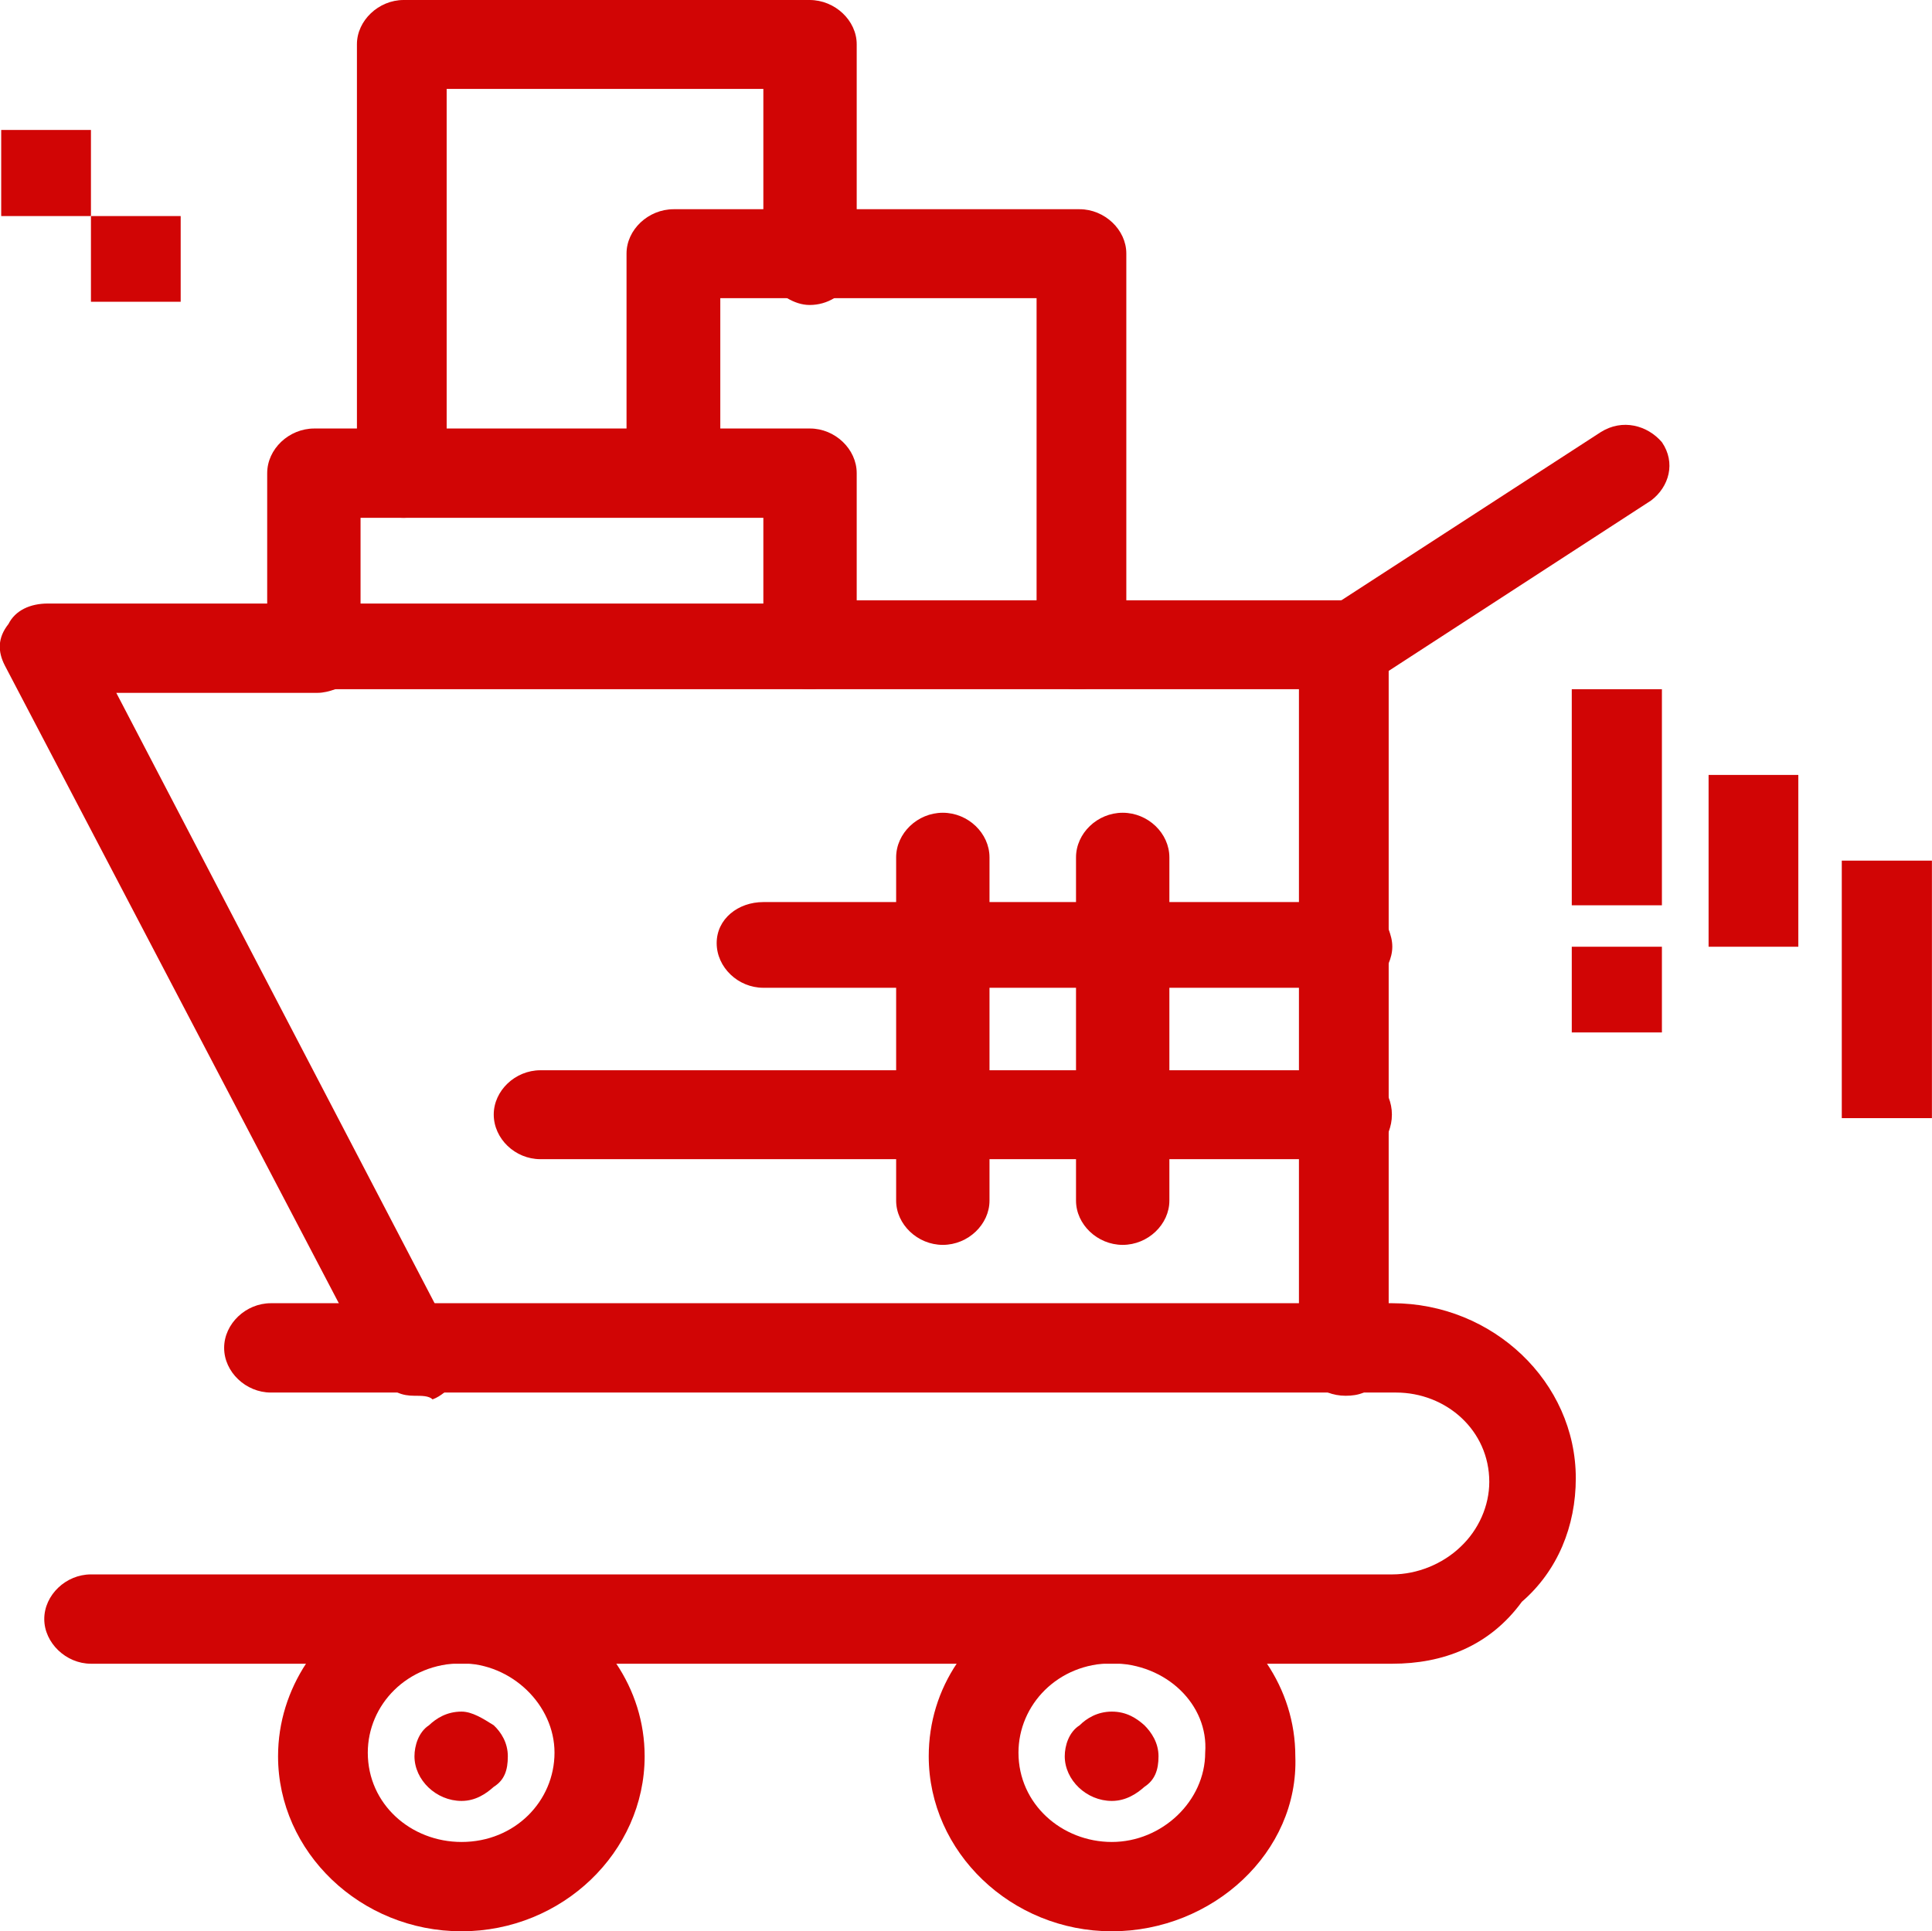 <?xml version="1.0" encoding="UTF-8"?> <svg xmlns="http://www.w3.org/2000/svg" xmlns:xlink="http://www.w3.org/1999/xlink" width="48.012" height="48" viewBox="0 0 48.012 48" fill="none"><desc>Created with Pixso.</desc><defs></defs><path id="Vector" d="M45.77 21.39L48.01 21.39L48.01 27.79L45.77 27.79L45.77 21.39Z" fill="#d10505" fill-opacity="1" fill-rule="evenodd"></path><path id="Vector" d="M42.46 19.26L44.69 19.26L44.69 23.53L42.46 23.53L42.46 19.26Z" fill="#d10505" fill-opacity="1" fill-rule="evenodd"></path><path id="Vector" d="M39.06 23.53L41.3 23.53L41.3 25.66L39.06 25.66L39.06 23.53Z" fill="#d10505" fill-opacity="1" fill-rule="evenodd"></path><path id="Vector" d="M39.06 17.13L41.3 17.13L41.3 22.5L39.06 22.5L39.06 17.13Z" fill="#d10505" fill-opacity="1" fill-rule="evenodd"></path><path id="Vector" d="M28.79 43.65C28.79 43.99 28.7 44.24 28.44 44.41C28.25 44.58 27.98 44.76 27.63 44.76C27 44.76 26.46 44.24 26.46 43.65C26.46 43.39 26.56 43.05 26.83 42.88C27 42.71 27.27 42.54 27.63 42.54C28 42.54 28.25 42.71 28.44 42.88C28.61 43.05 28.79 43.31 28.79 43.65Z" fill="#d10505" fill-opacity="1" fill-rule="nonzero"></path><path id="Vector" d="M12.62 43.65C12.62 43.99 12.54 44.24 12.27 44.41C12.08 44.58 11.82 44.76 11.47 44.76C10.84 44.76 10.3 44.24 10.3 43.65C10.3 43.39 10.4 43.05 10.66 42.88C10.84 42.71 11.1 42.54 11.47 42.54C11.73 42.54 12 42.71 12.27 42.88C12.45 43.05 12.62 43.31 12.62 43.65Z" fill="#d10505" fill-opacity="1" fill-rule="nonzero"></path><path id="Vector" d="M2.26 5.37L4.49 5.37L4.49 7.5L2.26 7.5L2.26 5.37Z" fill="#d10505" fill-opacity="1" fill-rule="evenodd"></path><path id="Vector" d="M0.03 3.23L2.26 3.23L2.26 5.37L0.03 5.37L0.03 3.23Z" fill="#d10505" fill-opacity="1" fill-rule="evenodd"></path><path id="Vector" d="M11.04 34.61C10.95 34.68 10.86 34.74 10.75 34.78C10.66 34.69 10.48 34.69 10.3 34.69C10.15 34.69 10.01 34.67 9.88 34.61C9.64 34.52 9.44 34.32 9.32 34.1L8.42 32.39L0.12 16.54C-0.06 16.19 -0.06 15.85 0.21 15.51C0.38 15.17 0.75 15 1.19 15L7.89 15C8.49 15 9 15.46 9.04 16.02C9.05 16.05 9.05 16.08 9.05 16.11C9.05 16.55 8.75 16.95 8.33 17.13C8.19 17.18 8.04 17.22 7.89 17.22L2.89 17.22L10.8 32.39L11.29 33.33C11.34 33.44 11.38 33.55 11.39 33.67C11.45 34.01 11.33 34.37 11.04 34.61Z" fill="#d10505" fill-opacity="1" fill-rule="nonzero"></path><path id="Vector" d="M34.51 16.02L34.51 33.67C34.51 34.12 34.27 34.46 33.89 34.61C33.75 34.67 33.6 34.69 33.44 34.69C33.28 34.69 33.13 34.66 33 34.61C32.6 34.45 32.31 34.08 32.29 33.67C32.28 33.65 32.28 33.61 32.28 33.59L32.28 17.13L26.74 17.13C26.11 17.13 25.57 16.62 25.57 16.02C25.57 15.43 26.11 14.92 26.74 14.92L33.35 14.92C33.98 14.92 34.51 15.43 34.51 16.02Z" fill="#d10505" fill-opacity="1" fill-rule="nonzero"></path><path id="Vector" d="M33.44 17.13C33.08 17.13 32.72 16.96 32.54 16.71C32.19 16.19 32.37 15.6 32.81 15.26L39.78 10.74C40.32 10.4 40.94 10.57 41.3 10.99C41.65 11.5 41.48 12.1 41.03 12.44L34.07 16.96C33.89 17.05 33.62 17.13 33.44 17.13Z" fill="#d10505" fill-opacity="1" fill-rule="nonzero"></path><path id="Vector" d="M31.48 41.34C30.68 40.12 29.25 39.3 27.63 39.3C26.01 39.3 24.58 40.12 23.78 41.34C23.33 42.01 23.08 42.8 23.08 43.65C23.08 46.03 25.13 48 27.63 48C30.14 48 32.28 46.03 32.19 43.65C32.19 42.8 31.93 42.01 31.48 41.34ZM29.95 43.56C29.95 44.76 28.88 45.78 27.63 45.78C26.39 45.78 25.31 44.84 25.31 43.56C25.31 42.37 26.29 41.34 27.63 41.34C28.98 41.34 30.04 42.37 29.95 43.56Z" fill="#d10505" fill-opacity="1" fill-rule="nonzero"></path><path id="Vector" d="M15.31 41.34C14.52 40.12 13.08 39.3 11.47 39.3C9.85 39.3 8.41 40.12 7.61 41.34C7.17 42.01 6.91 42.8 6.91 43.65C6.91 46.03 8.96 48 11.47 48C13.97 48 16.02 46.03 16.02 43.65C16.02 42.8 15.76 42.01 15.31 41.34ZM13.78 43.56C13.78 44.76 12.8 45.78 11.47 45.78C10.21 45.78 9.14 44.84 9.14 43.56C9.14 42.37 10.12 41.34 11.47 41.34C12.71 41.34 13.78 42.37 13.78 43.56Z" fill="#d10505" fill-opacity="1" fill-rule="nonzero"></path><path id="Vector" d="M39.16 36.74C39.16 37.93 38.71 39.04 37.82 39.81C37.01 40.92 35.85 41.35 34.6 41.35L2.26 41.35C1.64 41.35 1.1 40.83 1.1 40.24C1.1 39.64 1.64 39.13 2.26 39.13L34.6 39.13C35.22 39.13 35.85 38.87 36.29 38.45C36.75 38.02 37.01 37.42 37.01 36.83C37.01 35.55 35.94 34.61 34.69 34.61L6.73 34.61C6.11 34.61 5.57 34.1 5.57 33.5C5.57 32.9 6.11 32.39 6.73 32.39L34.6 32.39C37.1 32.39 39.16 34.35 39.16 36.74Z" fill="#d10505" fill-opacity="1" fill-rule="nonzero"></path><path id="Vector" d="M34.6 23.53C34.6 23.68 34.56 23.82 34.51 23.94C34.32 24.31 33.91 24.55 33.44 24.55L18.97 24.55C18.34 24.55 17.81 24.04 17.81 23.44C17.81 22.84 18.34 22.42 18.97 22.42L33.44 22.42C33.91 22.42 34.32 22.71 34.51 23.1C34.56 23.24 34.6 23.37 34.6 23.53Z" fill="#d10505" fill-opacity="1" fill-rule="nonzero"></path><path id="Vector" d="M34.59 27.7C34.59 27.86 34.56 27.99 34.51 28.13C34.32 28.52 33.91 28.81 33.44 28.81L13.43 28.81C12.8 28.81 12.27 28.3 12.27 27.7C12.27 27.11 12.8 26.6 13.43 26.6L33.44 26.6C33.91 26.6 34.32 26.89 34.51 27.28C34.56 27.41 34.59 27.55 34.59 27.7Z" fill="#d10505" fill-opacity="1" fill-rule="nonzero"></path><path id="Vector" d="M29.06 21.31L29.06 29.84C29.06 30.43 28.53 30.94 27.9 30.94C27.27 30.94 26.74 30.43 26.74 29.84L26.74 21.31C26.74 20.71 27.27 20.2 27.9 20.2C28.53 20.2 29.06 20.71 29.06 21.31Z" fill="#d10505" fill-opacity="1" fill-rule="nonzero"></path><path id="Vector" d="M24.59 21.31L24.59 29.84C24.59 30.43 24.06 30.94 23.43 30.94C22.8 30.94 22.27 30.43 22.27 29.84L22.27 21.31C22.27 20.71 22.8 20.2 23.43 20.2C24.06 20.2 24.59 20.71 24.59 21.31Z" fill="#d10505" fill-opacity="1" fill-rule="nonzero"></path><path id="Vector" d="M27.99 6.3L27.99 15.94C27.99 15.94 27.99 16 27.97 16.02C27.85 16.66 27.33 17.13 26.83 17.13L20.12 17.13C19.5 17.13 18.97 16.62 18.97 16.02C18.97 15.43 19.5 14.92 20.12 14.92L25.76 14.92L25.76 7.41L17.9 7.41L17.9 11.68C17.9 11.68 17.9 11.73 17.89 11.76C17.84 12.32 17.33 12.78 16.74 12.78C16.14 12.78 15.62 12.32 15.58 11.76C15.57 11.73 15.57 11.7 15.57 11.68L15.57 6.3C15.57 5.71 16.11 5.2 16.74 5.2L26.83 5.2C27.45 5.2 27.99 5.71 27.99 6.3Z" fill="#d10505" fill-opacity="1" fill-rule="nonzero"></path><path id="Vector" d="M20.13 10.65L7.81 10.65C7.18 10.65 6.64 11.16 6.64 11.76L6.64 16.02C6.64 16.62 7.18 17.13 7.81 17.13L20.13 17.13C20.66 17.13 21.2 16.62 21.29 16.02L21.29 11.76C21.29 11.16 20.75 10.65 20.13 10.65ZM8.96 15L8.96 12.87L18.97 12.87L18.97 15L8.96 15Z" fill="#d10505" fill-opacity="1" fill-rule="nonzero"></path><path id="Vector" d="M21.29 1.1L21.29 6.47C21.29 6.87 21.06 7.22 20.73 7.41C20.55 7.52 20.34 7.58 20.12 7.58C19.92 7.58 19.73 7.51 19.56 7.41C19.2 7.2 18.97 6.82 18.97 6.47L18.97 2.21L11.1 2.21L11.1 11.85C11.19 12.36 10.66 12.87 10.03 12.87C9.41 12.87 8.87 12.36 8.87 11.76L8.87 1.1C8.87 0.51 9.41 0 10.03 0L20.12 0C20.75 0 21.29 0.51 21.29 1.1Z" fill="#d10505" fill-opacity="1" fill-rule="nonzero"></path></svg> 